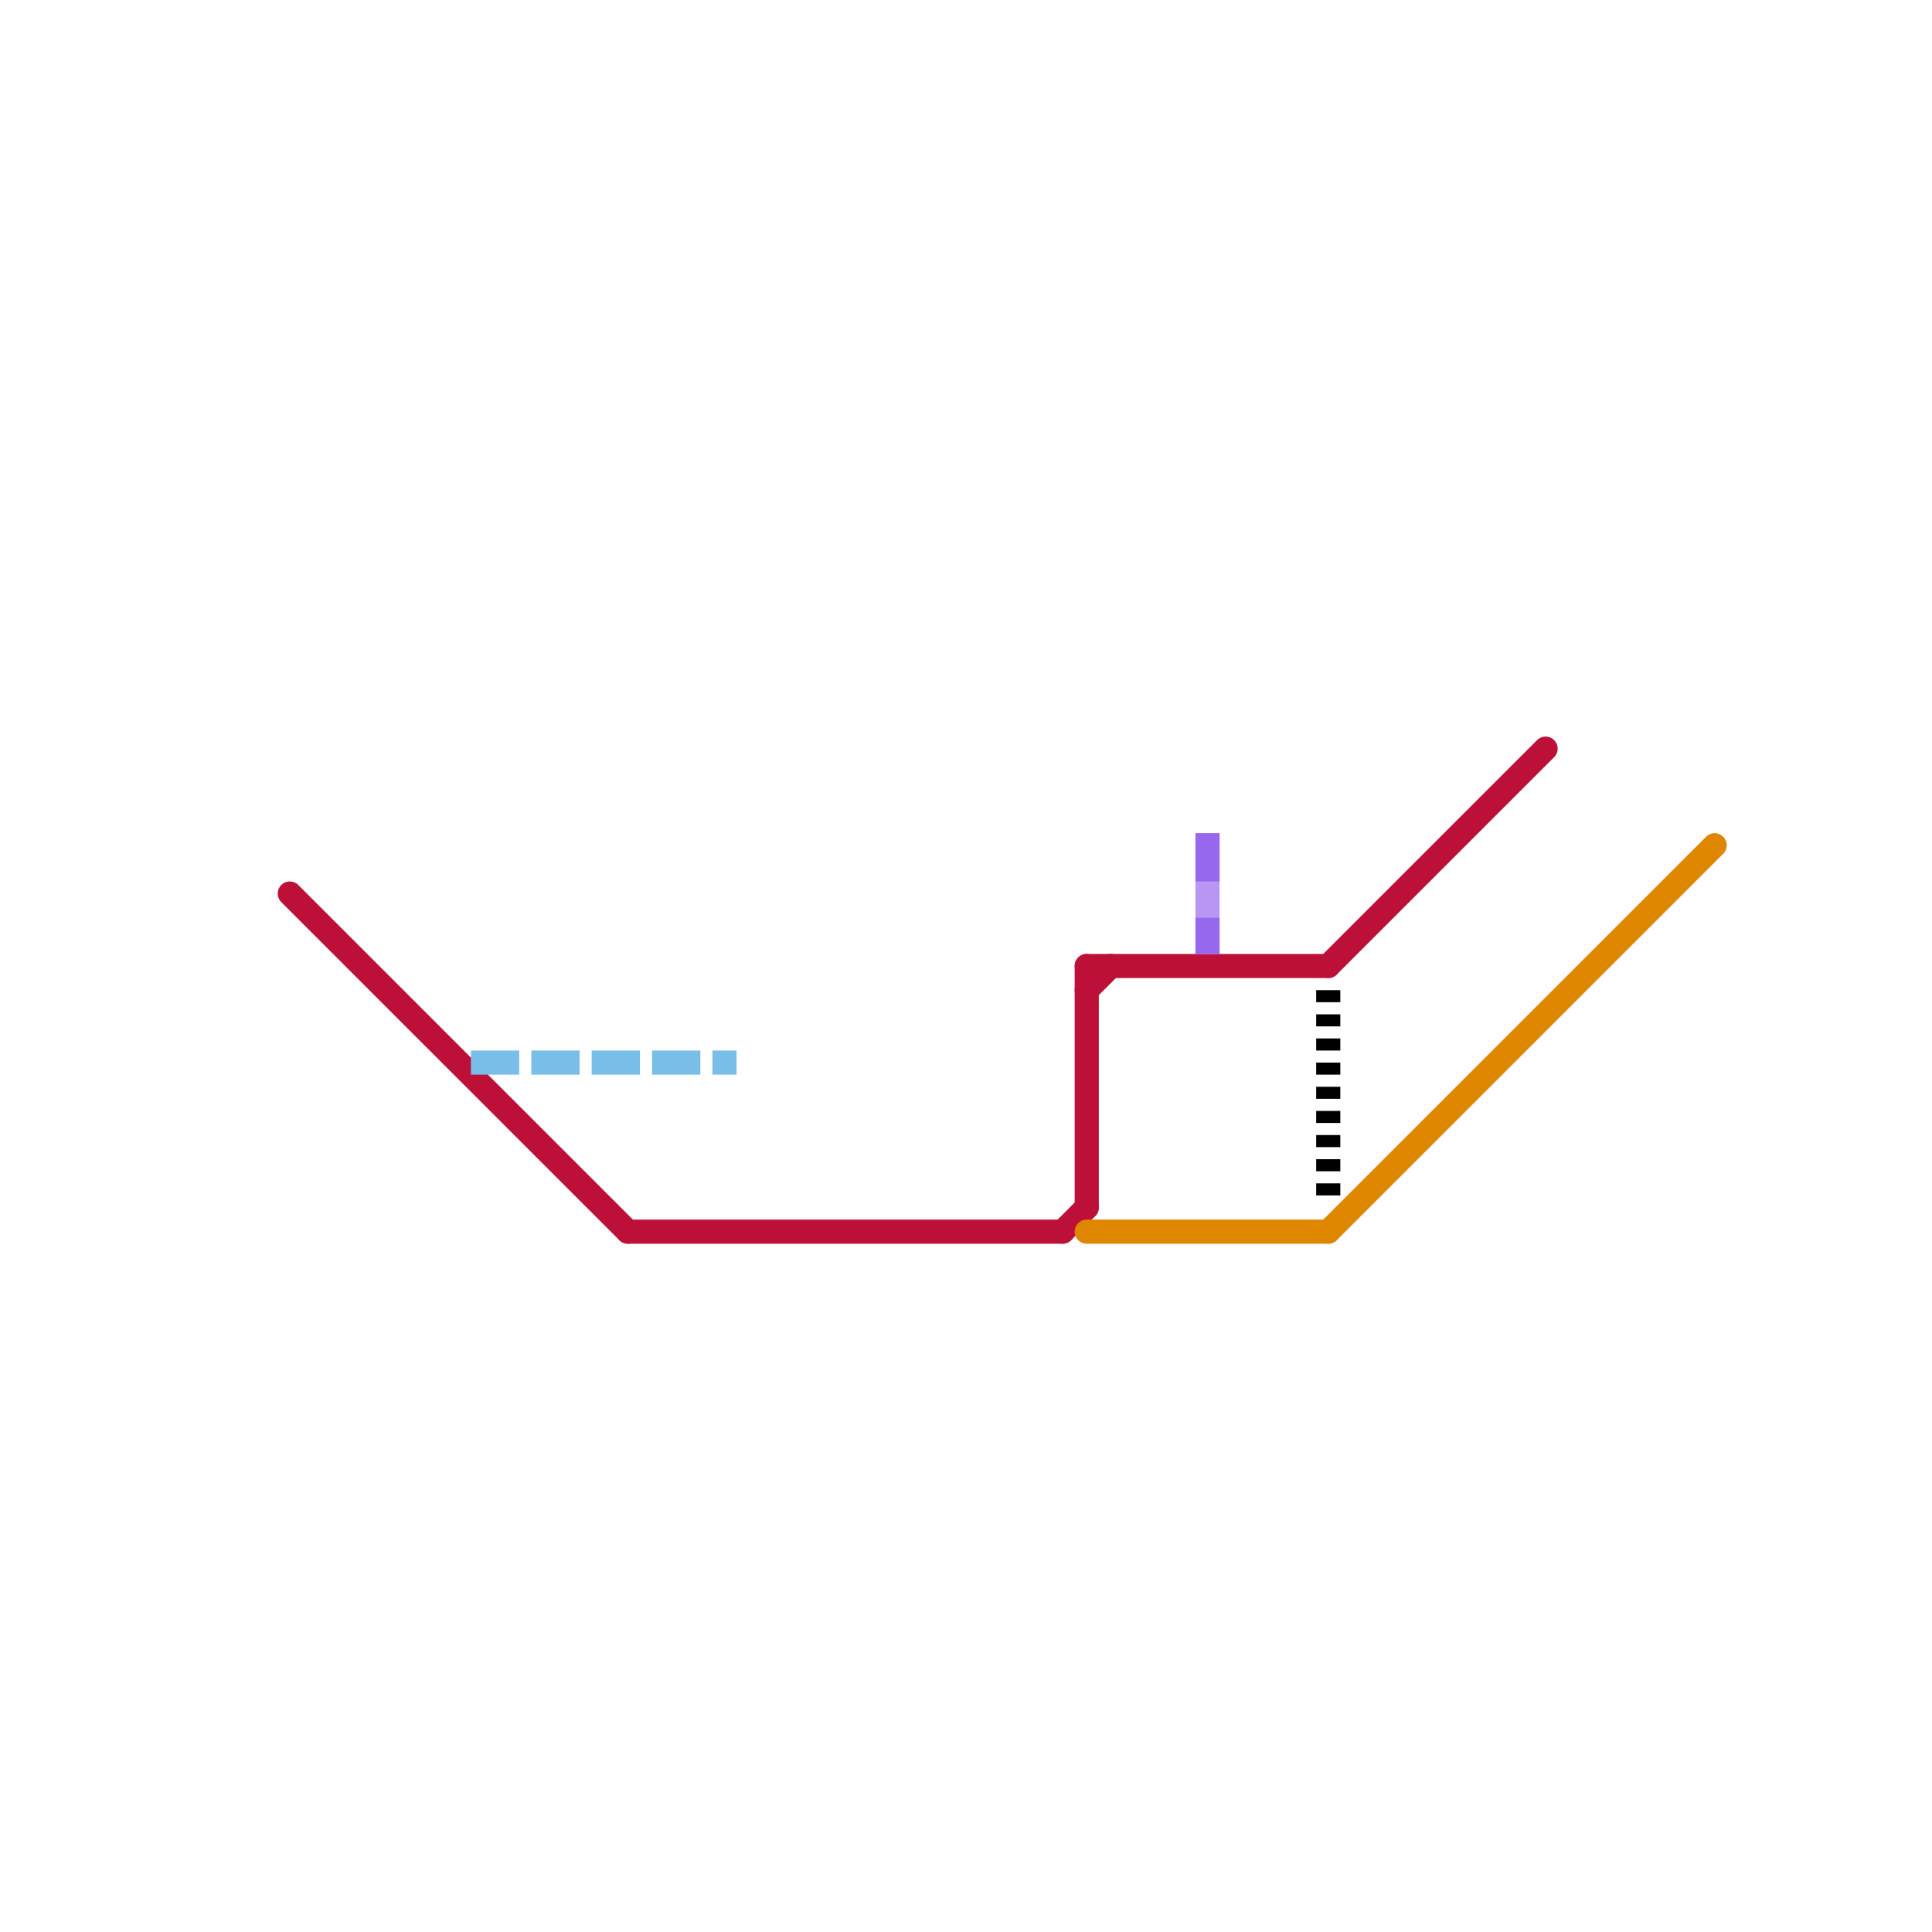 
<svg version="1.1" xmlns="http://www.w3.org/2000/svg" viewBox="0 0 80 80">
<style>text { font: 1px Helvetica; font-weight: 600; white-space: pre; dominant-baseline: central; } line { stroke-width: 1; fill: none; stroke-linecap: round; stroke-linejoin: round; } .c0 { stroke: #bd1038 } .c1 { stroke: #79bde9 } .c2 { stroke: #df8600 } .c3 { stroke: #000000 } .c4 { stroke: #9768ee } .lsw1 { stroke-width: 0.75; stroke-linecap: square; }.w1 { stroke-width: 1; }.l9 { stroke-dasharray: 1 2.5; stroke-linecap: square; }.sl-sq { stroke-linecap: square; }.l1 { stroke-dasharray: 1 1.5; stroke-linecap: square; }.l2 { stroke-dasharray: .5 .5; stroke-linecap: butt; }</style><defs><g id="wm-xf"><circle r="1.2" fill="#000"/><circle r="0.9" fill="#fff"/><circle r="0.6" fill="#000"/><circle r="0.3" fill="#fff"/></g><g id="wm"><circle r="0.6" fill="#000"/><circle r="0.3" fill="#fff"/></g></defs><line class="c0 " x1="45" y1="40" x2="45" y2="50"/><line class="c0 " x1="26" y1="51" x2="44" y2="51"/><line class="c0 " x1="45" y1="41" x2="46" y2="40"/><line class="c0 " x1="12" y1="37" x2="26" y2="51"/><line class="c0 " x1="55" y1="40" x2="64" y2="31"/><line class="c0 " x1="45" y1="40" x2="55" y2="40"/><line class="c0 " x1="44" y1="51" x2="45" y2="50"/><line class="c1 l1" x1="20" y1="44" x2="30" y2="44"/><line class="c2 " x1="55" y1="51" x2="71" y2="35"/><line class="c2 " x1="45" y1="51" x2="55" y2="51"/><line class="c3 l2" x1="55" y1="41" x2="55" y2="50"/><mask id="k5-1-1" maskUnits="userSpaceOnUse"><line class=" sl-sq" x1="50" y1="35" x2="50" y2="39" stroke="#fff"/><line class="lsw1" x1="50" y1="35" x2="50" y2="39" stroke="#000"/></mask><line class="c4  sl-sq" x1="50" y1="35" x2="50" y2="39" mask="url(#k5-1-1)"/><line class="c4 l9" x1="50" y1="35" x2="50" y2="39"/>
</svg>
